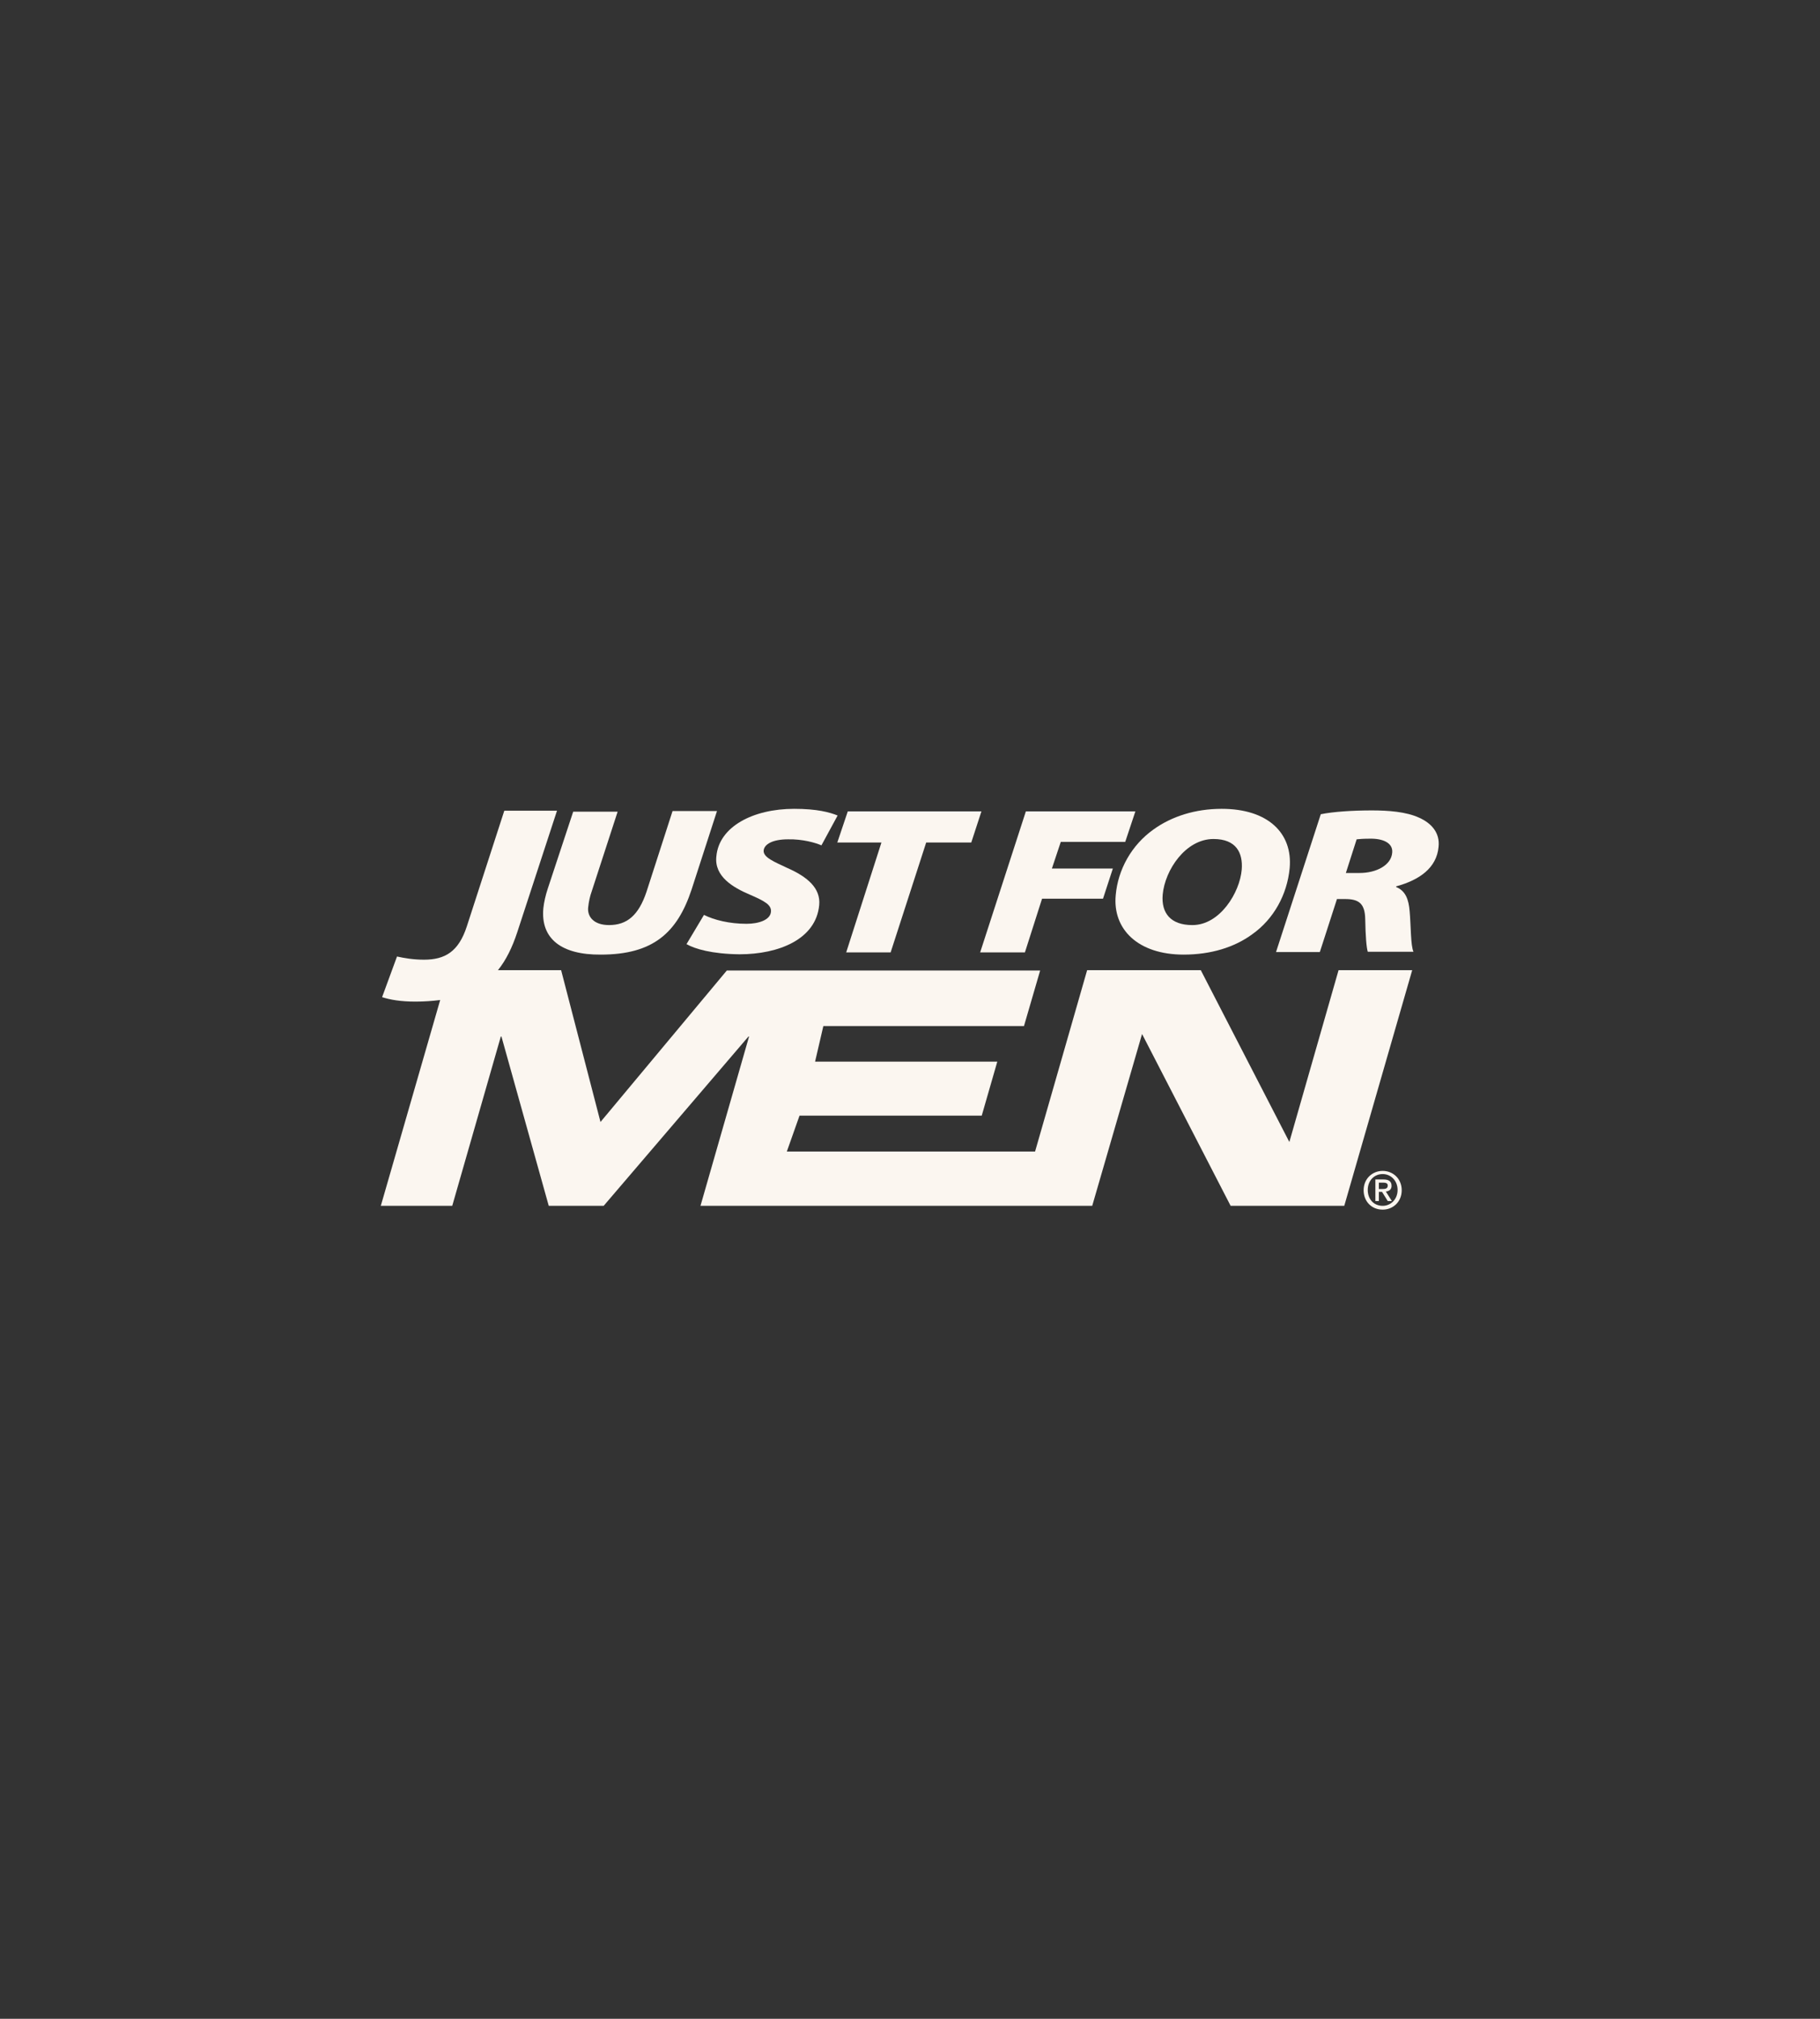 <svg width="184" height="204" viewBox="0 0 184 204" fill="none" xmlns="http://www.w3.org/2000/svg">
<rect x="0" y="0" width="184" height="204" fill="#333333" stroke="none"/>
<g clip-path="url(#clip0_1_1414)">
<path d="M139.787 122.234C138.663 122.234 137.861 121.399 137.861 120.276C137.861 119.089 138.76 118.318 139.787 118.318C140.814 118.318 141.712 119.089 141.712 120.276C141.712 121.464 140.814 122.234 139.787 122.234ZM139.787 118.639C138.92 118.639 138.278 119.313 138.278 120.244C138.278 121.143 138.856 121.849 139.787 121.849C140.621 121.849 141.295 121.175 141.295 120.244C141.295 119.313 140.621 118.639 139.787 118.639ZM139.402 121.367H139.049V119.185H139.883C140.396 119.185 140.685 119.377 140.685 119.827C140.685 120.212 140.429 120.372 140.108 120.404L140.717 121.367H140.3L139.723 120.437H139.402V121.367ZM139.787 120.148C140.043 120.148 140.3 120.116 140.3 119.795C140.3 119.538 140.043 119.506 139.819 119.506H139.402V120.148H139.787Z" fill="#FBF6F0"/>
<path d="M130.352 115.398L121.398 98.035H109.908L104.645 116.361H79.548L80.832 112.734H99.253L100.826 107.278H82.404L83.239 103.684H103.522L105.159 98.067H78.681H73.482L60.709 113.376L56.729 98.035H50.343C51.145 97.04 51.787 95.757 52.3 94.184L56.312 81.924H50.984L47.197 93.606C46.363 96.174 44.983 96.976 42.865 96.976C41.774 96.976 40.875 96.816 40.137 96.655L38.629 100.763C39.431 101.02 40.49 101.212 41.998 101.212C42.897 101.212 43.731 101.148 44.502 101.052L38.5 121.849H45.721L50.632 104.743H50.696L55.478 121.849H61.03L75.665 104.743H75.729L70.818 121.849H71.749H110.422L115.461 104.486L124.415 121.849H135.904L142.772 98.035H135.327L130.352 115.398Z" fill="#FBF6F0"/>
<path d="M54.932 91.777C54.643 94.858 56.761 96.495 60.741 96.463C66.037 96.463 68.476 94.248 69.92 89.884L72.487 81.957H67.994L65.363 90.108C64.56 92.515 63.373 93.478 61.575 93.478C60.003 93.478 59.393 92.612 59.457 91.745C59.522 91.103 59.65 90.558 59.81 90.108L62.442 82.021H57.949L55.381 89.787C55.157 90.461 54.996 91.167 54.932 91.777Z" fill="#FBF6F0"/>
<path d="M75.793 90.397C77.269 91.039 78.007 91.424 77.943 92.13C77.879 92.965 76.692 93.35 75.472 93.35C73.739 93.35 72.198 92.965 71.171 92.451L69.406 95.404C70.241 95.885 71.974 96.399 74.766 96.431C78.713 96.431 82.501 94.922 82.821 91.456C82.982 89.755 81.634 88.6 79.58 87.701C78.296 87.091 77.141 86.642 77.205 85.936C77.269 85.326 78.072 84.813 79.676 84.813C81.153 84.781 82.468 85.166 83.046 85.423L84.683 82.406C83.88 82.085 82.629 81.732 80.286 81.732C76.146 81.732 72.68 83.529 72.423 86.546C72.198 88.568 74.124 89.691 75.793 90.397Z" fill="#FBF6F0"/>
<path d="M89.112 85.134L85.55 96.238H90.043L93.637 85.134H98.195L99.222 81.989H85.71L84.651 85.134H89.112Z" fill="#FBF6F0"/>
<path d="M103.618 96.238L105.351 90.814H111.513L112.508 87.765H106.346L107.245 85.07H113.76L114.787 81.989H103.714L99.093 96.238H103.618Z" fill="#FBF6F0"/>
<path d="M119.665 96.463C122.425 96.463 124.8 95.725 126.597 94.409C128.78 92.868 130.128 90.397 130.384 87.733C130.705 84.171 128.17 81.732 123.516 81.732C120.82 81.732 118.446 82.502 116.616 83.818C114.402 85.391 113.022 87.862 112.797 90.461C112.476 93.895 115.044 96.463 119.665 96.463ZM117.547 90.397C117.772 87.926 119.858 84.781 122.682 84.781C124.993 84.781 125.667 86.193 125.538 87.862C125.346 90.204 123.324 93.478 120.564 93.478H120.532C118.349 93.478 117.386 92.258 117.547 90.397Z" fill="#FBF6F0"/>
<path d="M143.478 82.631C142.162 82.021 140.333 81.892 138.696 81.892C136.739 81.892 134.781 82.021 133.529 82.278L129.004 96.206H133.433L135.166 90.847H135.968C137.348 90.847 137.99 91.264 138.022 92.868C138.054 94.666 138.151 95.757 138.279 96.174H142.901C142.612 95.564 142.644 93.51 142.515 92.098C142.419 90.879 142.098 90.012 141.135 89.627L141.168 89.563C143.51 88.921 145.243 87.701 145.436 85.583C145.596 84.139 144.698 83.176 143.478 82.631ZM140.75 86.161C140.654 87.412 139.178 88.215 137.445 88.215H136.065L137.156 84.813C137.445 84.781 137.862 84.749 138.472 84.749C139.787 84.717 140.847 85.166 140.75 86.161Z" fill="#FBF6F0"/>
</g>
<defs>
<clipPath id="clip0_1_1414">
<rect width="107" height="40.47" fill="white" transform="translate(38.5 81.765)"/>
</clipPath>
</defs>
</svg>
